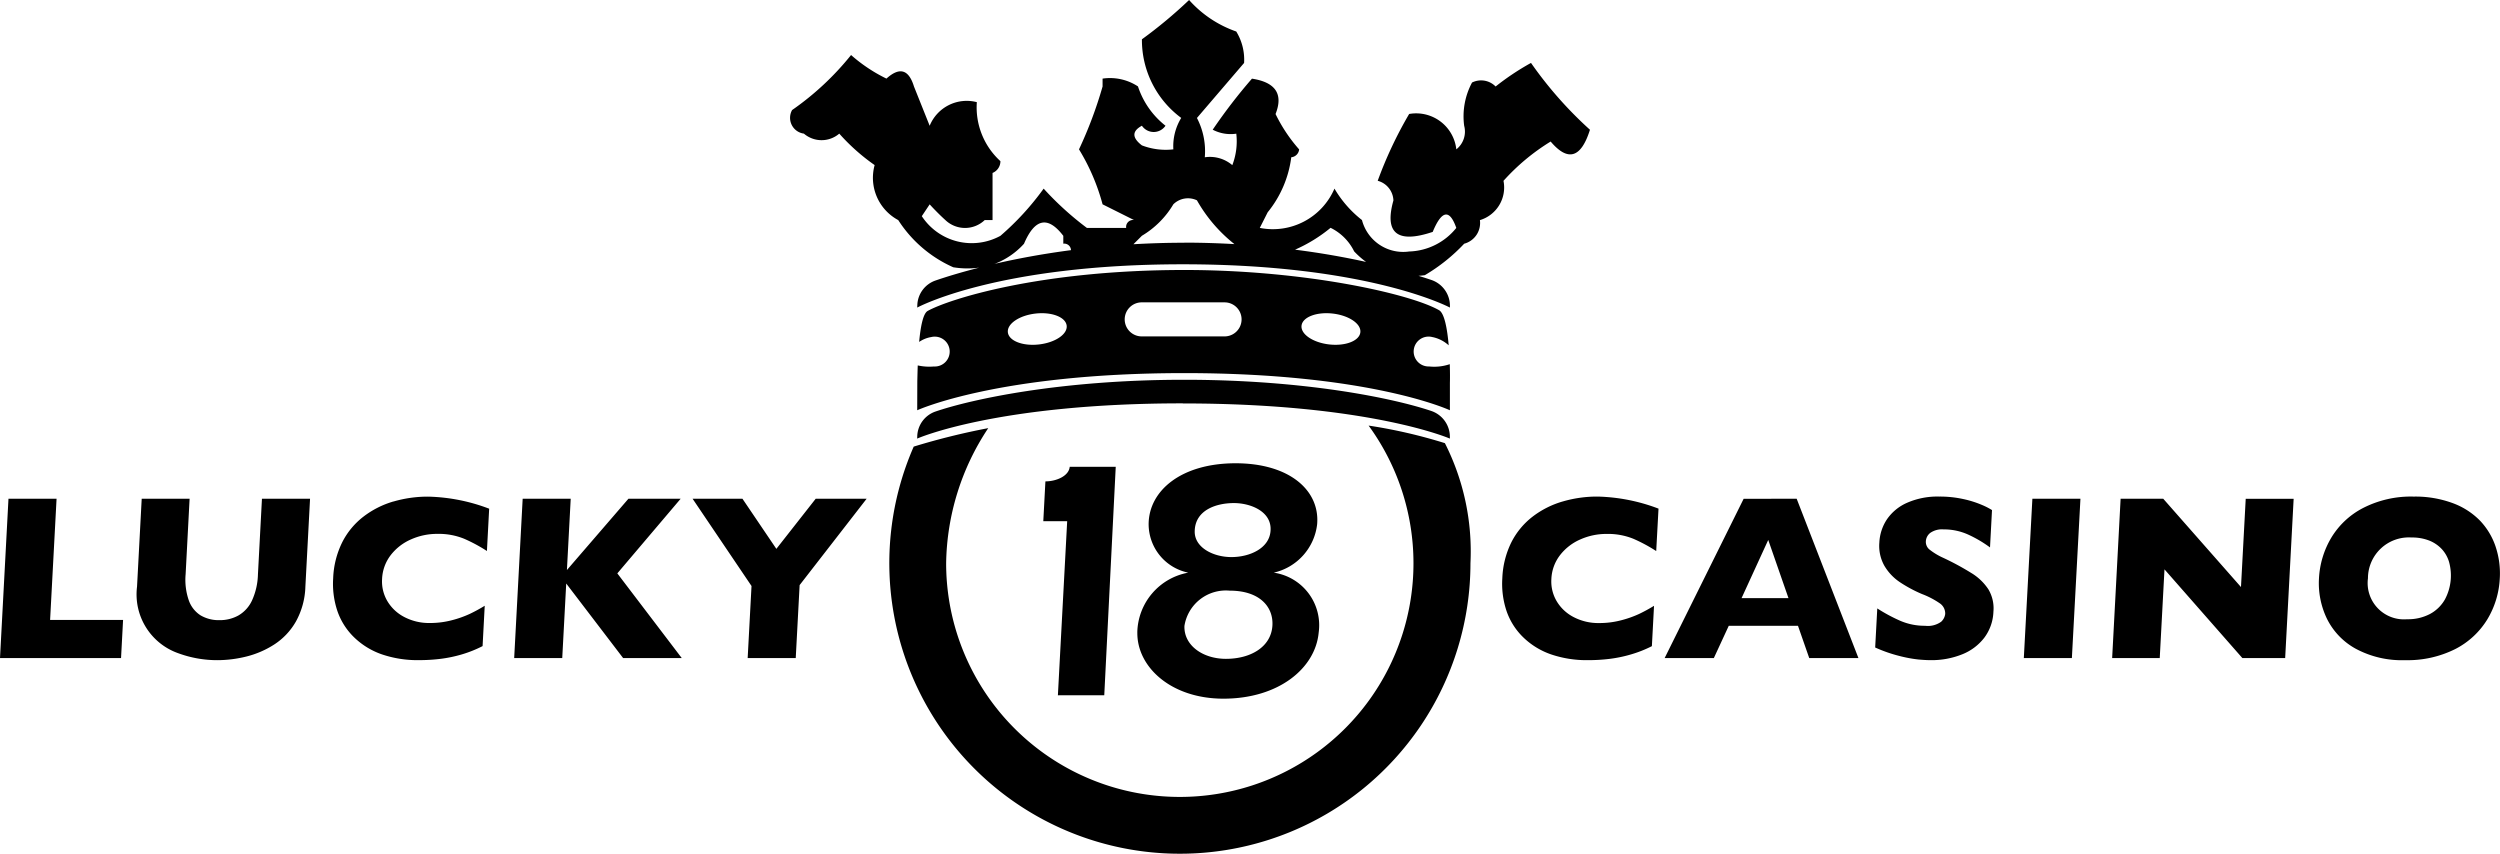 <svg xmlns="http://www.w3.org/2000/svg" xmlns:xlink="http://www.w3.org/1999/xlink" width="188.422" height="64.347" viewBox="0 0 188.422 64.347">
  <defs>
    <clipPath id="clip-path">
      <rect id="Rectangle_11330" data-name="Rectangle 11330" width="188.422" height="64.347" fill="none"/>
    </clipPath>
  </defs>
  <g id="Lucky_18_Casino" data-name="Lucky 18 Casino" transform="translate(0 0)">
    <g id="Group_41574" data-name="Group 41574" transform="translate(0 0)" clip-path="url(#clip-path)">
      <path id="Path_22885" data-name="Path 22885" d="M188.1,41.225a5.254,5.254,0,0,0-1.168-1.966,5.549,5.549,0,0,0-2.073-1.339,8.128,8.128,0,0,0-2.941-.493,7.917,7.917,0,0,0-3.819.862,6.016,6.016,0,0,0-2.412,2.27,6.646,6.646,0,0,0-.908,3.027,6.159,6.159,0,0,0,.589,3.025,5.21,5.21,0,0,0,2.171,2.278,7.324,7.324,0,0,0,3.723.867,8.01,8.01,0,0,0,3.777-.832,6.059,6.059,0,0,0,2.428-2.244,6.586,6.586,0,0,0,.939-3.094,6.326,6.326,0,0,0-.307-2.361m-3.832,3.96a2.836,2.836,0,0,1-1.124,1.091,3.54,3.54,0,0,1-1.719.395,2.737,2.737,0,0,1-2.954-3.085,3.083,3.083,0,0,1,3.284-3.076,3.539,3.539,0,0,1,1.329.23,2.621,2.621,0,0,1,.949.641,2.454,2.454,0,0,1,.55.971,3.834,3.834,0,0,1-.315,2.834m-66.488-7.391a6.878,6.878,0,0,0-2.262,1.139,5.672,5.672,0,0,0-1.606,1.936,6.671,6.671,0,0,0-.683,2.716,6.456,6.456,0,0,0,.324,2.482,5.021,5.021,0,0,0,1.263,1.975,5.651,5.651,0,0,0,2.09,1.278,8.3,8.3,0,0,0,2.789.434,13.231,13.231,0,0,0,1.646-.1,10.022,10.022,0,0,0,1.591-.334A9.033,9.033,0,0,0,124.5,48.7l.162-3.041a12.268,12.268,0,0,1-1.129.615,7.884,7.884,0,0,1-1.338.473,6.448,6.448,0,0,1-1.666.212,4.019,4.019,0,0,1-1.921-.447,3.169,3.169,0,0,1-1.283-1.2,2.918,2.918,0,0,1-.4-1.668,3.152,3.152,0,0,1,.65-1.8,3.9,3.9,0,0,1,1.528-1.186,4.8,4.8,0,0,1,1.98-.416,5.082,5.082,0,0,1,2.029.368,12.025,12.025,0,0,1,1.715.922L125,38.335a13.78,13.78,0,0,0-4.587-.909,9.251,9.251,0,0,0-2.623.367m13.627-.2L125.461,49.6h3.708l1.126-2.435h5.216l.849,2.435h3.708L135.413,37.59Zm-.157,7.486,2.01-4.385,1.525,4.385ZM19.44,43.3a5.012,5.012,0,0,1-.447,1.958,2.528,2.528,0,0,1-1.018,1.126,2.869,2.869,0,0,1-1.431.356,2.689,2.689,0,0,1-1.423-.359,2.2,2.2,0,0,1-.893-1.136,4.756,4.756,0,0,1-.238-1.963l.3-5.691H10.68l-.352,6.628a4.7,4.7,0,0,0,3.115,5.017,8.472,8.472,0,0,0,2.94.52,9.082,9.082,0,0,0,2.2-.278,6.98,6.98,0,0,0,2.094-.909A5.012,5.012,0,0,0,22.3,46.847a5.757,5.757,0,0,0,.716-2.628l.352-6.628H19.743Zm39.073-1.933L55.958,37.59H52.2l4.441,6.576-.29,5.432h3.623l.293-5.5,5.05-6.507H61.477ZM29.657,37.794A6.861,6.861,0,0,0,27.4,38.933a5.662,5.662,0,0,0-1.606,1.936,6.643,6.643,0,0,0-.683,2.716,6.439,6.439,0,0,0,.323,2.482,5.021,5.021,0,0,0,1.263,1.975,5.651,5.651,0,0,0,2.09,1.278,8.3,8.3,0,0,0,2.789.434,13.245,13.245,0,0,0,1.647-.1,10.032,10.032,0,0,0,1.59-.334,9.071,9.071,0,0,0,1.559-.624l.161-3.041a12.04,12.04,0,0,1-1.129.615,7.884,7.884,0,0,1-1.338.473,6.446,6.446,0,0,1-1.665.212,4.016,4.016,0,0,1-1.921-.447,3.172,3.172,0,0,1-1.283-1.2,2.918,2.918,0,0,1-.4-1.668,3.158,3.158,0,0,1,.65-1.8,3.9,3.9,0,0,1,1.528-1.186,4.8,4.8,0,0,1,1.981-.416,5.082,5.082,0,0,1,2.029.368,12.066,12.066,0,0,1,1.714.922l.169-3.188a13.775,13.775,0,0,0-4.586-.909,9.242,9.242,0,0,0-2.623.367m118.965,5.419a20.308,20.308,0,0,0-2.155-1.17,4.908,4.908,0,0,1-1.05-.632.744.744,0,0,1-.27-.615.863.863,0,0,1,.337-.64,1.549,1.549,0,0,1,.994-.26,4.427,4.427,0,0,1,1.914.416,9.242,9.242,0,0,1,1.591.943l.15-2.815a5.248,5.248,0,0,0-.742-.381A7.686,7.686,0,0,0,148,37.62a8.222,8.222,0,0,0-1.848-.194,5.669,5.669,0,0,0-2.415.467,3.577,3.577,0,0,0-1.523,1.252,3.448,3.448,0,0,0-.57,1.754,3.045,3.045,0,0,0,.379,1.742,3.811,3.811,0,0,0,1.153,1.226,10.149,10.149,0,0,0,1.684.906,6.2,6.2,0,0,1,1.323.688.921.921,0,0,1,.424.819.948.948,0,0,1-.3.576,1.707,1.707,0,0,1-1.216.308,4.637,4.637,0,0,1-1.865-.373,12.375,12.375,0,0,1-1.738-.935l-.158,2.945a10.656,10.656,0,0,0,1.834.64,9.921,9.921,0,0,0,1.424.265c.358.032.663.049.911.049a6.176,6.176,0,0,0,2.388-.439,3.913,3.913,0,0,0,1.674-1.261,3.459,3.459,0,0,0,.68-1.948,2.79,2.79,0,0,0-.381-1.694,4.061,4.061,0,0,0-1.24-1.2m3.913,6.385h3.622L156.8,37.59h-3.622ZM51.3,37.59H47.364l-4.636,5.372.286-5.372H39.393L38.753,49.6h3.622l.3-5.622L46.966,49.6h4.419l-4.858-6.385Zm-47.037,0H.639L0,49.6H9.123l.153-2.876h-5.5ZM168.9,44.245l-5.858-6.654h-3.214L159.19,49.6h3.587l.357-6.689,5.872,6.689h3.224l.639-12.008h-3.612Zm-83.18,3.429c-.033,2.583,2.526,4.984,6.49,4.984,4.173,0,6.931-2.3,7.178-4.984A4.005,4.005,0,0,0,96,43.16a4.234,4.234,0,0,0,3.272-3.652c.214-2.557-2.1-4.592-6.145-4.592-4.1,0-6.527,2.061-6.556,4.566a3.737,3.737,0,0,0,2.986,3.678,4.674,4.674,0,0,0-3.84,4.513M93,37.916c1.278,0,2.887.652,2.757,2.113-.1,1.3-1.565,1.957-2.948,1.957s-2.8-.731-2.765-1.957c.033-1.591,1.626-2.113,2.956-2.113m-.326,6.6c2.3,0,3.324,1.252,3.224,2.661-.112,1.591-1.646,2.479-3.5,2.479-1.748,0-3.18-1.017-3.129-2.479a3.161,3.161,0,0,1,3.4-2.661M83.227,52.4l.865-17.219H80.623c-.064.705-1.022,1.1-1.832,1.1l-.159,3h1.8l-.7,13.123Zm-12.82-24.78a4.041,4.041,0,0,1-1.238-.079c-.019.532-.026.971-.033,1.191l-.007,2.189s6.078-2.8,20.13-2.8,20.018,2.8,20.018,2.8l0-2.063c.009-.261.011-.788-.009-1.411a3.635,3.635,0,0,1-1.555.173,1.126,1.126,0,1,1,.227-2.219,2.588,2.588,0,0,1,1.246.625c-.106-1.227-.318-2.414-.723-2.645-2.143-1.227-10.059-3.032-19.205-3.032-10.874,0-17.733,2.195-19.341,3.087-.353.2-.54,1.224-.642,2.335a2.256,2.256,0,0,1,.914-.368,1.126,1.126,0,1,1,.217,2.22m30.039-3.99c1.224.14,2.157.774,2.083,1.416s-1.124,1.05-2.348.911-2.157-.774-2.084-1.416,1.125-1.05,2.349-.911m-14.361-.844h6.245a1.283,1.283,0,0,1,0,2.565H86.086a1.283,1.283,0,1,1,0-2.565m-8.041.844c1.224-.14,2.275.268,2.349.911s-.86,1.276-2.084,1.416-2.275-.268-2.348-.911.859-1.276,2.083-1.416m11.1,6.774c14.052,0,20.13,2.649,20.13,2.649l0-.056a2.06,2.06,0,0,0-1.407-2.028c-2.8-.943-9.466-2.349-18.613-2.349-9.3,0-16.032,1.467-18.749,2.394a2.036,2.036,0,0,0-1.374,1.858l-.007.181S75.1,30.4,89.148,30.4m14,1.673A17.611,17.611,0,1,1,71.31,42.445a18.826,18.826,0,0,1,3.173-10.177,52.707,52.707,0,0,0-5.617,1.392,21.9,21.9,0,1,0,41.961,8.784A18.065,18.065,0,0,0,108.9,33.4a38.581,38.581,0,0,0-5.75-1.324m10.166-18.447a16.026,16.026,0,0,1,3.555-2.962q1.959,2.309,2.962-.888a29.646,29.646,0,0,1-4.443-5.037,19.206,19.206,0,0,0-2.667,1.778,1.531,1.531,0,0,0-1.777-.3,5.386,5.386,0,0,0-.593,3.259,1.7,1.7,0,0,1-.592,1.777,3.045,3.045,0,0,0-3.555-2.666,30.816,30.816,0,0,0-2.37,5.036,1.593,1.593,0,0,1,1.184,1.482q-1.04,3.713,2.962,2.37,1.019-2.459,1.778-.3a4.738,4.738,0,0,1-3.555,1.777,3.209,3.209,0,0,1-3.555-2.37,8.389,8.389,0,0,1-2.073-2.37,5.053,5.053,0,0,1-5.628,2.962L95.544,16a8.213,8.213,0,0,0,1.777-4.147.655.655,0,0,0,.593-.593,11.8,11.8,0,0,1-1.777-2.666q.893-2.255-1.778-2.666A40.816,40.816,0,0,0,91.4,9.776a2.93,2.93,0,0,0,1.778.3,5,5,0,0,1-.3,2.371,2.6,2.6,0,0,0-2.074-.593,5.414,5.414,0,0,0-.592-2.962l3.554-4.148a4.06,4.06,0,0,0-.592-2.37A8.494,8.494,0,0,1,89.62,0a34.556,34.556,0,0,1-3.555,2.962,7.3,7.3,0,0,0,2.962,5.925,4.1,4.1,0,0,0-.593,2.37,5,5,0,0,1-2.37-.3q-1.132-.869,0-1.481a1.073,1.073,0,0,0,1.778,0,6.229,6.229,0,0,1-2.074-2.962A3.835,3.835,0,0,0,83.1,5.925v.593a31.534,31.534,0,0,1-1.777,4.739A15.717,15.717,0,0,1,83.1,15.4l2.37,1.185a.523.523,0,0,0-.592.593H81.918a23.094,23.094,0,0,1-3.259-2.962A20.49,20.49,0,0,1,75.4,17.774a4.5,4.5,0,0,1-5.925-1.482l.593-.889q.607.661,1.185,1.185a2.148,2.148,0,0,0,2.962,0h.592V13.034a.953.953,0,0,0,.593-.888A5.48,5.48,0,0,1,73.623,7.7,3.015,3.015,0,0,0,70.068,9.48L68.884,6.517q-.593-1.932-2.074-.593a11.853,11.853,0,0,1-2.666-1.777A21.2,21.2,0,0,1,59.7,8.294a1.2,1.2,0,0,0,.889,1.777,2.046,2.046,0,0,0,2.666,0,15.125,15.125,0,0,0,2.666,2.371A3.615,3.615,0,0,0,67.7,16.589a9.5,9.5,0,0,0,4.147,3.555,6.645,6.645,0,0,0,1.954.028c-1.4.358-2.512.7-3.288.968A2.037,2.037,0,0,0,69.137,23l-.007.181s5.967-3.262,20.019-3.262,20.13,3.262,20.13,3.262l0-.056a2.061,2.061,0,0,0-1.407-2.028c-.278-.094-.605-.2-.959-.307.159-.015.316-.026.479-.052a13.42,13.42,0,0,0,2.962-2.37,1.615,1.615,0,0,0,1.185-1.777,2.567,2.567,0,0,0,1.777-2.962M74.93,19.9a5.752,5.752,0,0,0,2.248-1.529Q78.4,15.5,80.14,17.774v.592a.508.508,0,0,1,.578.488c-2.218.291-4.161.662-5.788,1.041m14.33-1.6c-1.335,0-2.61.043-3.835.113l.639-.639a6.8,6.8,0,0,0,2.37-2.371,1.568,1.568,0,0,1,1.778-.3,11.24,11.24,0,0,0,2.826,3.3c-1.208-.068-2.464-.11-3.778-.11m8.348.529a11.4,11.4,0,0,0,2.676-1.647,3.869,3.869,0,0,1,1.777,1.777,6.379,6.379,0,0,0,.9.794c-1.539-.34-3.334-.666-5.35-.923" transform="translate(0 0)" fill-rule="evenodd"/>
    </g>
  </g>
</svg>
